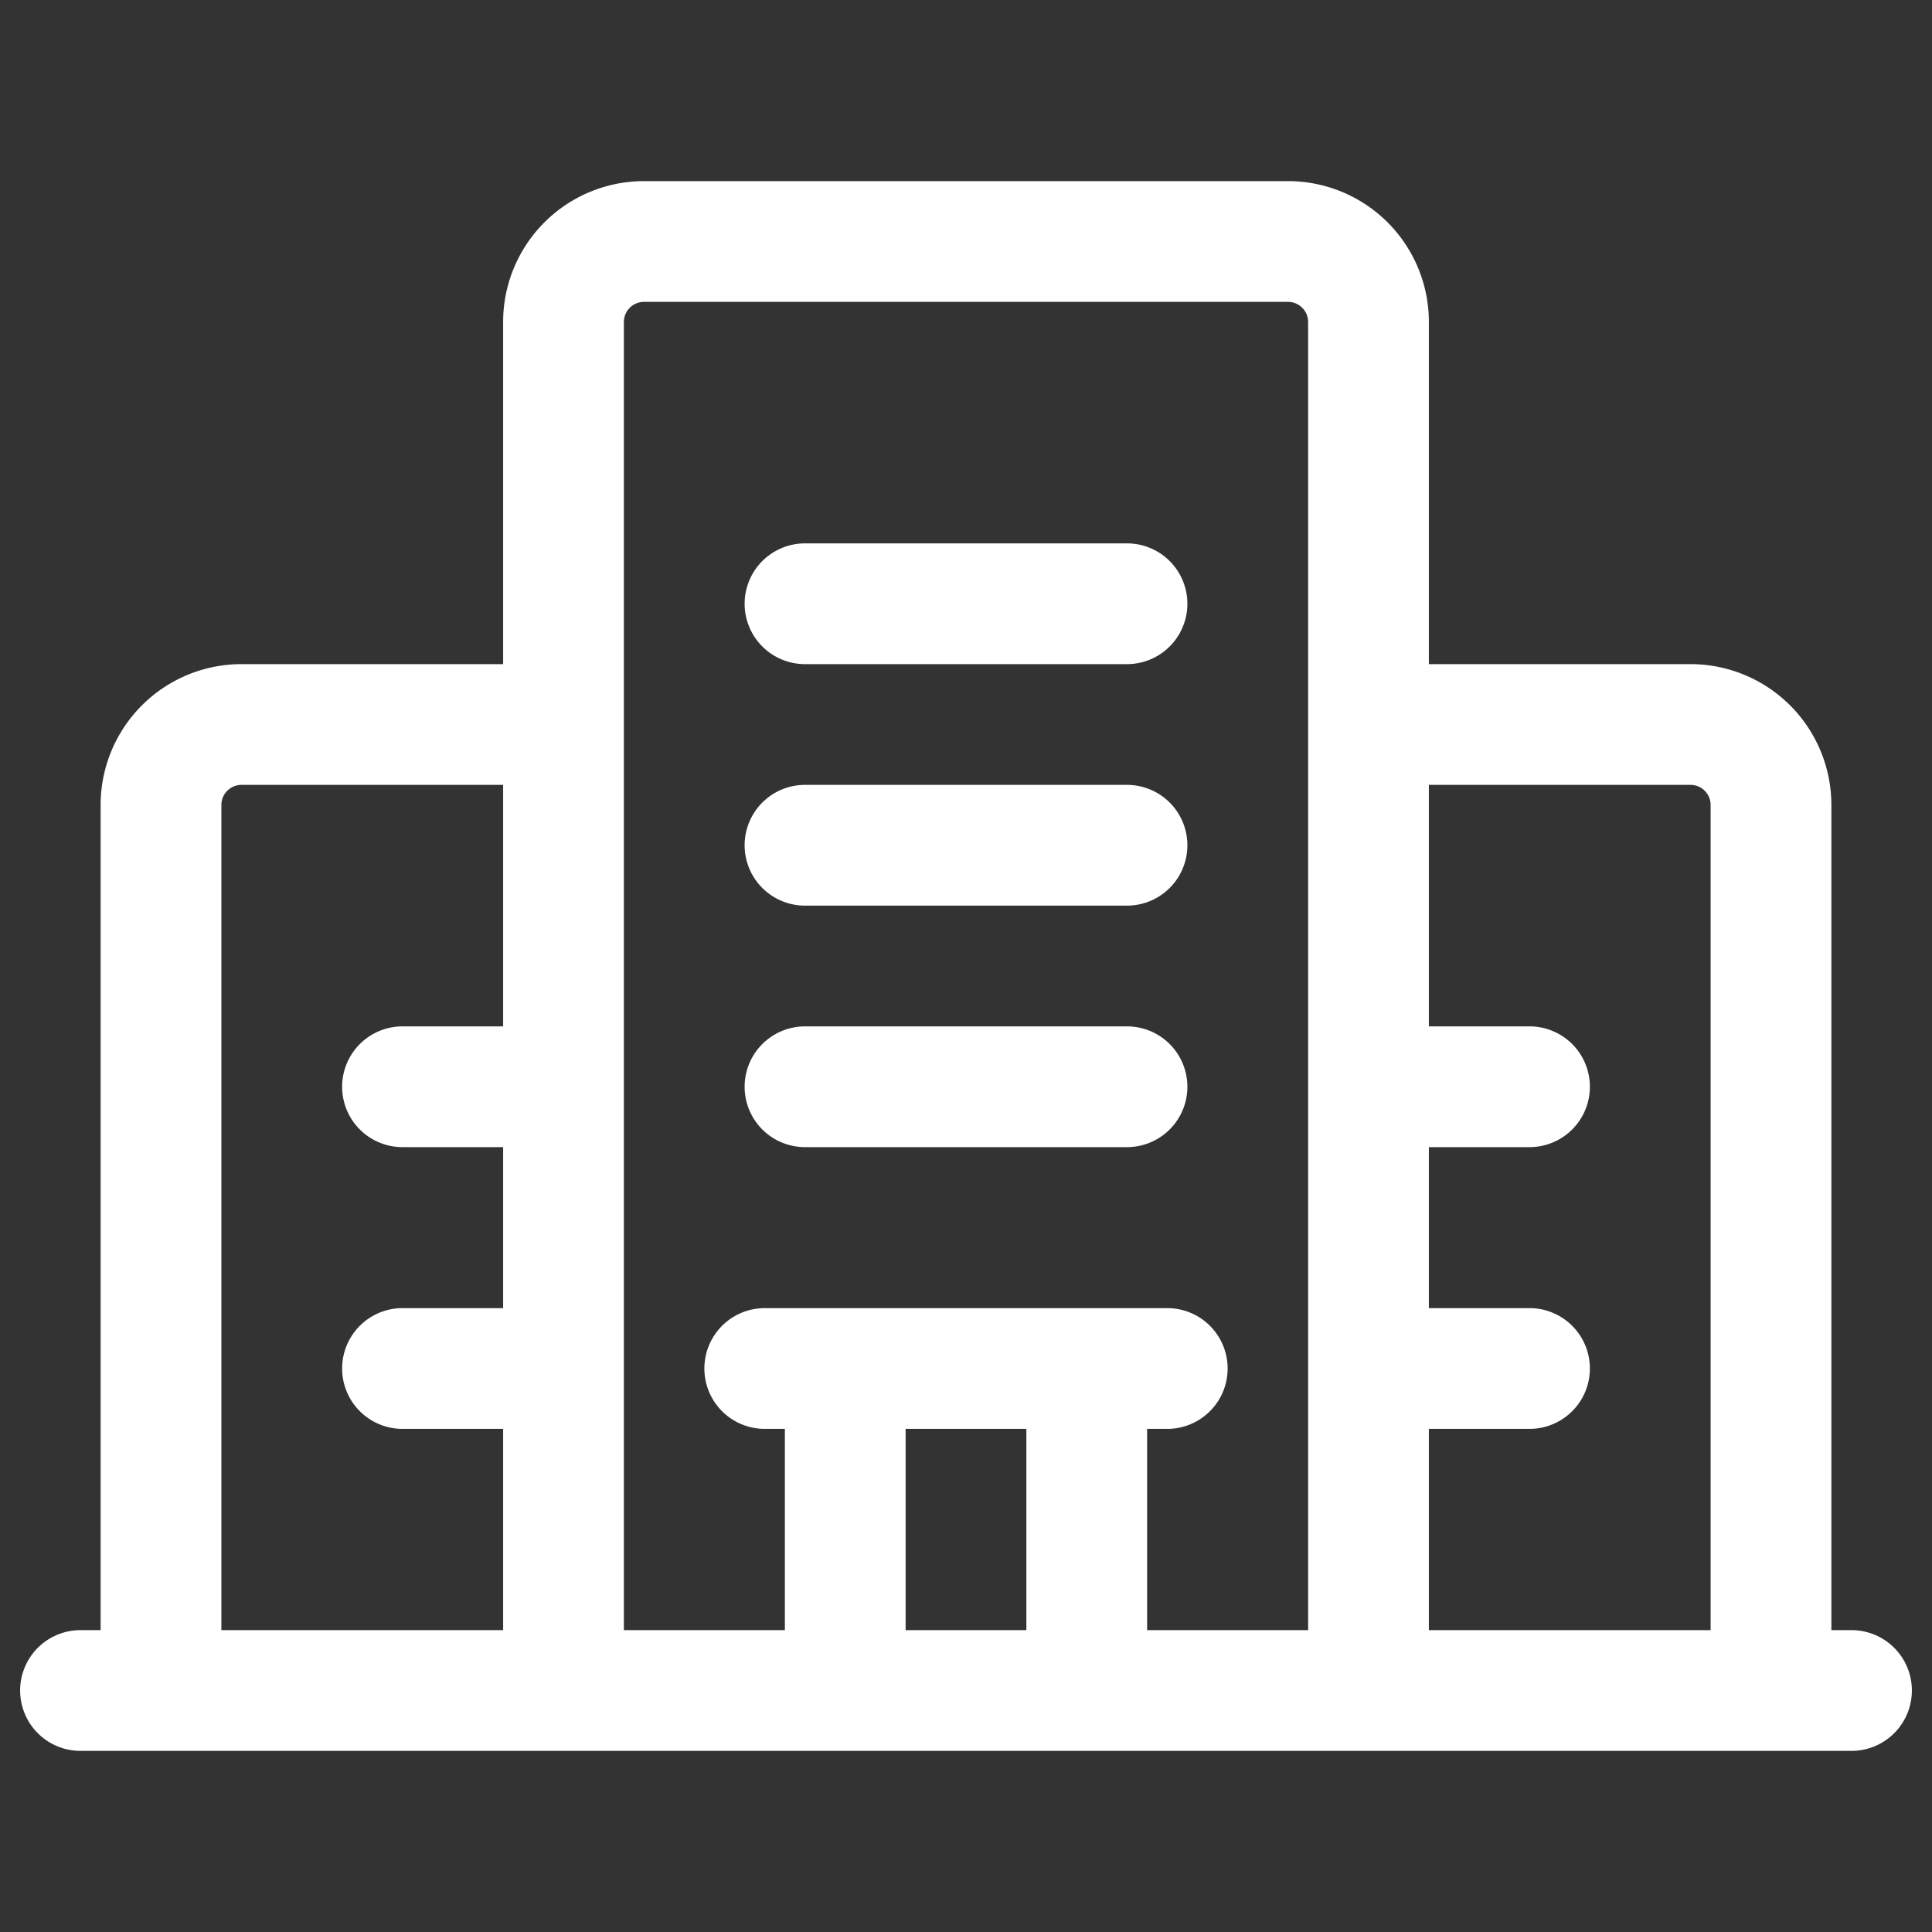 <svg width="24" height="24" fill="none" xmlns="http://www.w3.org/2000/svg"><rect width="100%" height="100%" fill="#333333" stroke="none"/><g stroke="#fff" stroke-width="1.5" stroke-linecap="round" stroke-linejoin="round" clip-path="url(#clip0_9869_18609)"><path d="M17 21V4a1 1 0 00-1-1H8a1 1 0 00-1 1v17M7 9H3a1 1 0 00-1 1v11m20 0V10a1 1 0 00-1-1h-4m-7.5 8h5m-1 0v4m-3 0v-4m-.5-6.5h4m-4 3h4m-4-6h4m-9 6h2M5 17h2m10-3.5h2M17 17h2m4 4H1"/></g><defs><clipPath id="clip0_9869_18609"><path fill="#fff" d="M0 0h24v24H0z"/></clipPath></defs></svg>